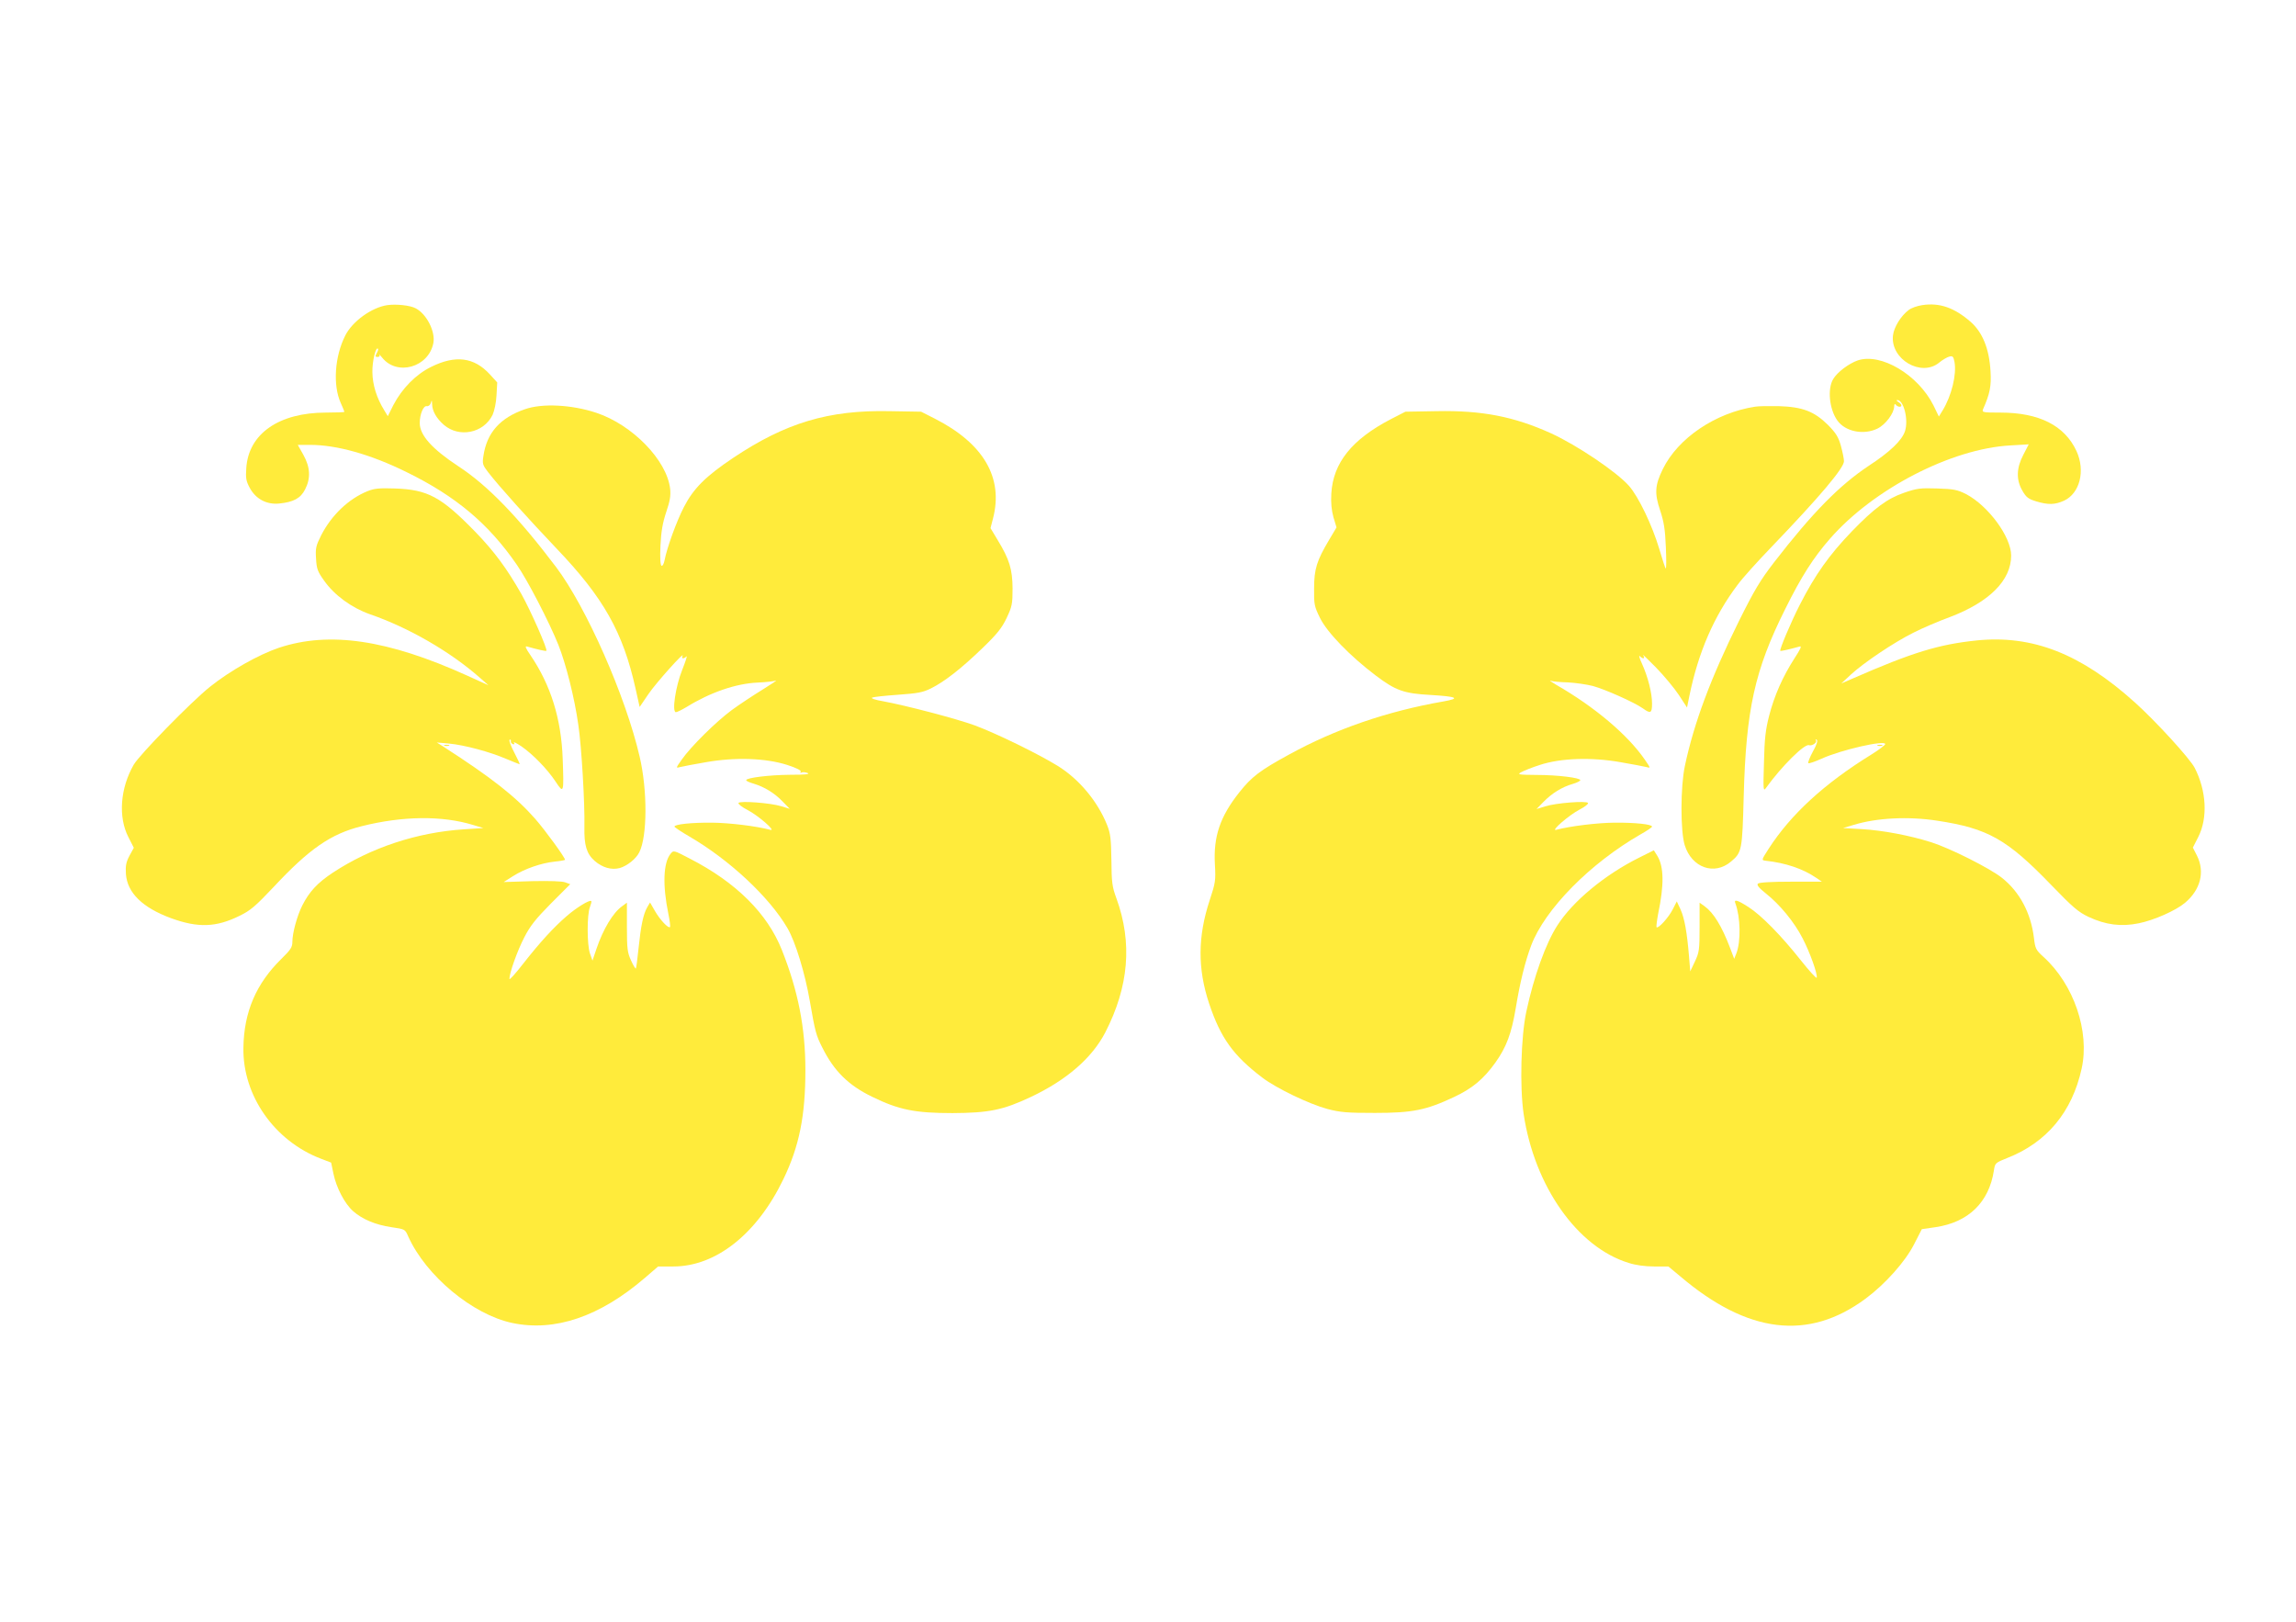 <?xml version="1.0" standalone="no"?>
<!DOCTYPE svg PUBLIC "-//W3C//DTD SVG 20010904//EN"
 "http://www.w3.org/TR/2001/REC-SVG-20010904/DTD/svg10.dtd">
<svg version="1.0" xmlns="http://www.w3.org/2000/svg"
 width="1280pt" height="904pt" viewBox="0 0 1280 904"
 preserveAspectRatio="xMidYMid meet">
<g transform="translate(0,904) scale(0.1,-0.1)"
fill="#ffeb3b" stroke="none">
<path d="M2159 7339 c-87 -13 -194 -90 -234 -169 -59 -116 -70 -276 -26 -375
12 -26 21 -49 21 -51 0 -2 -46 -4 -103 -4 -262 0 -432 -118 -444 -310 -4 -55
-1 -72 19 -109 33 -62 94 -95 164 -88 80 8 120 29 145 79 32 62 29 123 -10
193 l-31 55 69 0 c148 0 338 -53 538 -152 274 -134 457 -288 614 -516 60 -86
181 -320 232 -447 42 -106 90 -295 111 -445 18 -119 37 -442 34 -570 -2 -102
12 -149 57 -189 44 -38 94 -52 140 -40 41 12 91 51 109 88 45 88 46 345 2 533
-78 337 -297 833 -466 1057 -210 278 -382 456 -545 562 -147 97 -215 173 -215
241 0 48 20 96 38 94 10 -2 20 5 24 18 5 18 6 17 7 -7 1 -39 24 -79 65 -115
85 -74 222 -47 272 55 10 22 20 68 22 110 l4 71 -41 45 c-88 96 -192 109 -327
42 -86 -42 -163 -121 -211 -213 l-31 -62 -20 33 c-42 68 -65 141 -66 212 -1
62 19 144 31 131 3 -2 0 -14 -7 -25 -9 -17 -8 -21 5 -21 10 0 14 5 10 13 -4 6
3 -1 15 -16 83 -105 260 -55 286 81 12 63 -37 161 -98 193 -31 17 -109 25
-159 18z"/>
<path d="M10716 7339 c-28 -4 -61 -16 -75 -27 -43 -32 -83 -96 -88 -143 -14
-132 157 -232 257 -151 19 16 45 31 57 34 19 5 23 1 29 -29 13 -70 -16 -189
-66 -271 l-21 -34 -30 62 c-86 171 -292 294 -422 251 -49 -17 -114 -65 -137
-104 -33 -54 -22 -168 23 -231 44 -62 146 -83 224 -45 45 22 93 86 93 125 0
10 4 15 8 9 10 -14 32 -17 32 -5 0 5 -8 14 -17 19 -10 6 -12 11 -6 11 36 1 64
-111 43 -174 -17 -51 -83 -115 -201 -192 -164 -109 -314 -261 -529 -539 -77
-100 -110 -155 -196 -328 -157 -318 -250 -566 -301 -807 -25 -118 -25 -362 -1
-441 39 -126 165 -171 258 -92 61 51 63 62 71 363 13 485 61 704 231 1044 90
182 158 288 250 393 243 278 677 502 1006 520 l102 6 -30 -58 c-39 -74 -41
-140 -5 -201 21 -37 34 -46 77 -59 67 -20 104 -19 155 4 88 41 120 167 69 277
-66 142 -208 214 -424 214 -95 0 -104 1 -97 18 39 88 47 130 42 212 -7 125
-44 217 -111 276 -91 79 -173 108 -270 93z"/>
<path d="M2927 6759 c-139 -48 -213 -131 -232 -261 -7 -43 -4 -51 26 -90 61
-79 225 -261 381 -425 263 -275 371 -467 441 -781 l23 -103 49 72 c42 62 207
246 190 212 -8 -16 7 -17 22 -2 6 6 -5 -28 -24 -76 -37 -92 -58 -235 -35 -235
7 0 33 13 60 29 131 81 275 131 397 136 44 2 89 7 100 11 11 4 -23 -19 -75
-51 -52 -32 -129 -83 -170 -113 -86 -63 -229 -204 -279 -276 -34 -48 -34 -49
-10 -42 13 3 78 16 144 27 164 29 334 23 453 -15 53 -17 80 -31 76 -38 -4 -6
-3 -8 4 -5 5 4 21 3 34 -2 16 -7 -11 -10 -96 -10 -119 -1 -246 -17 -246 -30 0
-5 19 -13 43 -20 59 -18 115 -52 161 -100 l39 -40 -49 15 c-59 18 -229 31
-237 18 -3 -6 19 -23 50 -39 60 -31 162 -120 128 -111 -79 21 -228 39 -325 40
-115 1 -210 -9 -210 -22 1 -4 38 -29 83 -55 225 -131 447 -339 547 -511 45
-77 98 -252 125 -408 29 -167 34 -189 70 -259 65 -130 145 -209 277 -273 149
-73 240 -91 448 -91 204 1 282 17 437 90 199 94 341 217 415 360 131 255 152
499 62 747 -24 65 -27 88 -28 213 -2 120 -5 148 -24 196 -53 132 -156 256
-276 330 -109 67 -338 179 -461 225 -104 38 -387 112 -513 135 -42 7 -68 16
-60 20 7 4 72 11 144 16 111 8 139 13 185 36 74 37 166 108 286 224 83 80 108
112 135 168 30 64 33 78 33 165 -1 107 -17 161 -84 271 l-39 65 14 54 c59 227
-53 418 -324 556 l-77 39 -176 3 c-340 7 -579 -65 -871 -260 -154 -103 -222
-171 -275 -274 -41 -79 -95 -228 -108 -297 -4 -21 -12 -34 -17 -31 -7 4 -9 47
-6 113 4 79 12 126 32 186 21 62 26 91 22 130 -18 159 -210 357 -412 424 -136
45 -300 54 -397 20z"/>
<path d="M9785 6773 c-222 -34 -431 -176 -515 -348 -44 -90 -47 -135 -15 -230
21 -63 28 -106 32 -205 3 -69 3 -122 -1 -119 -3 3 -19 52 -36 110 -39 130
-115 290 -169 351 -69 78 -289 226 -433 292 -207 94 -387 129 -639 124 l-174
-3 -80 -41 c-218 -113 -323 -244 -333 -415 -3 -52 1 -93 12 -133 l17 -56 -41
-69 c-69 -116 -84 -163 -84 -271 -1 -89 1 -100 33 -165 40 -81 167 -212 311
-321 110 -83 156 -100 304 -108 150 -9 170 -19 74 -36 -316 -55 -605 -155
-863 -297 -161 -88 -207 -123 -276 -210 -107 -135 -145 -246 -136 -402 5 -90
3 -102 -29 -199 -67 -203 -68 -382 -3 -577 64 -191 134 -289 296 -412 79 -60
260 -147 363 -175 73 -19 110 -22 265 -22 209 0 285 15 442 89 102 48 164 100
230 192 61 86 89 160 113 302 24 146 52 259 86 350 76 202 329 459 612 621 34
19 62 38 62 42 0 13 -95 23 -210 22 -97 -1 -245 -19 -325 -40 -32 -8 73 83
131 113 29 15 50 31 47 37 -8 13 -179 0 -238 -19 l-49 -15 39 40 c47 48 103
83 163 100 23 7 42 16 42 21 0 13 -126 29 -241 29 -104 1 -112 2 -89 15 14 8
61 27 105 41 116 38 286 44 450 15 66 -11 131 -24 144 -27 24 -7 23 -6 -9 41
-95 138 -279 294 -495 418 -27 16 -41 26 -30 22 11 -4 54 -8 95 -9 41 -2 104
-11 140 -20 69 -19 231 -91 279 -125 43 -31 51 -27 51 27 0 59 -23 149 -56
222 -14 30 -19 49 -13 43 19 -19 33 -16 19 5 -7 9 25 -21 71 -68 46 -47 104
-117 129 -155 l45 -69 13 64 c50 244 137 445 269 620 26 36 111 130 188 210
270 281 405 441 405 479 0 13 -8 52 -17 85 -14 50 -27 71 -72 117 -77 76 -142
101 -276 105 -55 1 -113 0 -130 -3z"/>
<path d="M2049 6302 c-106 -43 -200 -133 -258 -245 -30 -60 -33 -73 -29 -132
3 -56 9 -72 45 -122 57 -81 153 -151 255 -187 217 -75 447 -208 612 -353 l49
-43 -119 54 c-444 201 -768 248 -1049 155 -113 -38 -274 -129 -385 -218 -107
-86 -390 -376 -424 -433 -76 -131 -88 -293 -30 -405 l30 -59 -24 -44 c-19 -36
-23 -56 -20 -103 8 -104 92 -187 253 -246 149 -54 250 -51 381 14 60 29 88 53
190 161 199 213 318 295 489 338 230 58 451 60 623 7 l57 -17 -108 -7 c-263
-17 -519 -102 -732 -242 -86 -57 -131 -106 -170 -183 -29 -58 -55 -153 -55
-202 0 -30 -9 -44 -61 -95 -141 -138 -209 -296 -212 -495 -5 -267 173 -521
434 -620 l55 -21 13 -62 c16 -78 63 -168 110 -209 51 -45 125 -76 213 -89 76
-11 76 -11 94 -52 99 -219 358 -435 580 -482 237 -50 488 35 741 253 l72 62
85 0 c237 0 466 181 613 486 89 184 123 354 123 609 0 234 -40 440 -131 669
-81 204 -255 377 -514 510 -90 47 -90 47 -107 26 -40 -50 -45 -173 -12 -334 8
-38 12 -71 9 -74 -9 -9 -56 41 -84 90 l-27 47 -16 -27 c-22 -39 -35 -102 -48
-227 -6 -60 -13 -111 -15 -114 -3 -2 -15 18 -27 45 -20 43 -23 65 -23 185 l0
137 -27 -20 c-50 -35 -106 -128 -143 -238 l-22 -65 -14 40 c-17 49 -17 218 0
259 6 16 10 31 7 33 -8 9 -82 -36 -137 -84 -73 -63 -148 -145 -243 -266 -42
-54 -76 -92 -76 -84 0 33 44 157 83 232 33 64 63 102 148 188 l108 108 -27 10
c-17 7 -88 9 -185 7 l-159 -5 52 33 c65 41 157 73 233 81 31 3 57 8 57 10 0
13 -110 164 -166 228 -108 123 -242 229 -514 404 l-35 22 68 -6 c86 -8 227
-46 318 -85 39 -16 73 -30 76 -30 2 0 -11 29 -30 65 -19 36 -31 68 -26 71 5 3
8 0 7 -7 -2 -6 3 -14 11 -17 9 -3 11 0 6 8 -5 7 14 -2 41 -20 64 -44 146 -128
192 -198 45 -68 46 -65 39 128 -8 223 -66 410 -180 578 -27 39 -32 52 -19 48
56 -16 104 -27 108 -24 8 8 -88 225 -139 316 -82 144 -150 236 -256 346 -192
197 -266 237 -451 243 -85 3 -114 0 -151 -15z"/>
<path d="M10615 6293 c-94 -32 -167 -87 -291 -215 -126 -131 -205 -242 -290
-409 -48 -93 -115 -252 -109 -257 3 -3 54 9 108 24 13 4 5 -14 -29 -66 -65
-101 -112 -207 -141 -319 -20 -78 -26 -127 -29 -261 -5 -160 -4 -164 13 -140
86 119 213 245 238 236 16 -6 46 14 39 26 -4 7 -3 8 4 4 7 -4 1 -26 -21 -65
-18 -33 -29 -62 -26 -65 3 -4 37 8 75 25 108 49 354 105 354 81 0 -5 -35 -32
-77 -58 -264 -163 -449 -334 -572 -524 -41 -64 -42 -65 -19 -68 112 -12 209
-45 281 -94 l34 -23 -173 0 c-110 0 -177 -4 -184 -11 -7 -8 5 -23 45 -55 77
-61 158 -159 204 -249 41 -78 85 -202 79 -220 -2 -6 -41 37 -88 96 -110 139
-222 253 -293 298 -62 40 -83 45 -72 19 28 -75 31 -211 5 -278 l-12 -30 -23
61 c-46 121 -92 196 -142 232 l-28 20 0 -137 c0 -125 -2 -140 -26 -191 l-26
-55 -7 85 c-11 133 -25 211 -47 260 l-21 45 -23 -45 c-23 -45 -80 -108 -90
-99 -2 3 2 37 9 75 34 162 32 262 -4 322 l-20 32 -82 -41 c-191 -95 -370 -243
-456 -378 -64 -99 -131 -284 -173 -481 -30 -140 -37 -418 -15 -569 60 -403
299 -743 585 -831 40 -13 92 -20 143 -20 l79 0 65 -54 c377 -321 716 -362
1035 -125 109 81 220 205 270 303 l43 84 76 11 c184 27 299 139 326 317 6 41
8 42 75 69 219 86 361 256 414 498 46 208 -44 470 -213 623 -42 38 -46 46 -53
106 -17 139 -80 257 -179 335 -67 53 -287 164 -394 198 -117 37 -267 66 -386
73 l-105 6 57 17 c129 40 306 49 468 24 283 -43 389 -103 636 -359 120 -124
150 -150 207 -177 96 -45 182 -56 280 -36 85 17 207 71 258 114 87 73 112 173
67 263 l-23 45 30 59 c54 106 46 258 -20 386 -28 53 -215 258 -334 365 -301
271 -570 376 -880 345 -212 -22 -358 -66 -696 -214 l-60 -26 55 51 c72 66 240
179 349 233 47 24 138 63 201 86 221 84 342 205 342 343 0 105 -128 278 -252
343 -48 24 -68 28 -160 31 -94 3 -113 1 -185 -24z"/>
<path d="M2478 4883 c6 -2 18 -2 25 0 6 3 1 5 -13 5 -14 0 -19 -2 -12 -5z"/>
<path d="M10468 4883 c6 -2 18 -2 25 0 6 3 1 5 -13 5 -14 0 -19 -2 -12 -5z"/>
</g>
</svg>
